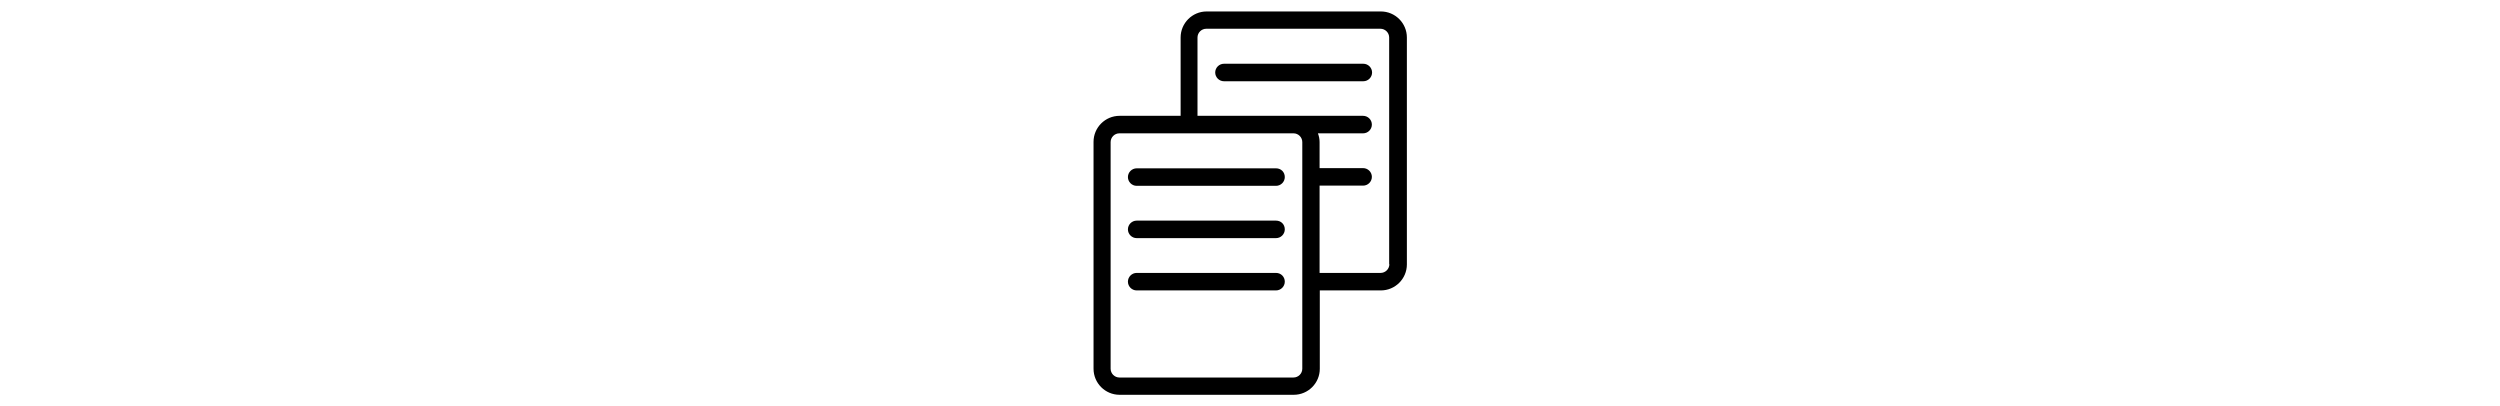 <?xml version="1.0" encoding="utf-8"?>
<!-- Generator: Adobe Illustrator 27.6.1, SVG Export Plug-In . SVG Version: 6.00 Build 0)  -->
<svg version="1.1" id="Ebene_1" xmlns="http://www.w3.org/2000/svg" xmlns:xlink="http://www.w3.org/1999/xlink" x="0px" y="0px"
	 viewBox="0 0 1200 195" style="enable-background:new 0 0 1200 195;" xml:space="preserve">
<style type="text/css">
	.st0{fill-rule:evenodd;clip-rule:evenodd;}
</style>
<g>
	<path class="st0" d="M612.5,80.8h-66.9c-2.3,0-4.2,1.9-4.2,4.2c0,2.3,1.9,4.2,4.2,4.2h66.9c2.3,0,4.2-1.9,4.2-4.2
		C616.7,82.6,614.9,80.8,612.5,80.8 M612.5,105.9h-66.9c-2.3,0-4.2,1.9-4.2,4.2c0,2.3,1.9,4.2,4.2,4.2h66.9c2.3,0,4.2-1.9,4.2-4.2
		C616.7,107.7,614.9,105.9,612.5,105.9 M612.5,131h-66.9c-2.3,0-4.2,1.9-4.2,4.2s1.9,4.2,4.2,4.2h66.9c2.3,0,4.2-1.9,4.2-4.2
		S614.9,131,612.5,131"/>
	<path class="st0" d="M666.9,126.8c0,2.3-1.9,4.2-4.2,4.2h-29.3V89.1h20.9c2.3,0,4.2-1.9,4.2-4.2c0-2.3-1.9-4.2-4.2-4.2h-20.9V68.2
		c0-1.5-0.3-2.9-0.8-4.2h21.7c2.3,0,4.2-1.9,4.2-4.2s-1.9-4.2-4.2-4.2h-79.5V18c0-2.3,1.9-4.2,4.2-4.2h83.6c2.3,0,4.2,1.9,4.2,4.2
		V126.8z M625.1,177c0,2.3-1.9,4.2-4.2,4.2h-83.6c-2.3,0-4.2-1.9-4.2-4.2V68.2c0-2.3,1.9-4.2,4.2-4.2h83.6c2.3,0,4.2,1.9,4.2,4.2
		V177z M675.3,18c0-6.9-5.6-12.5-12.5-12.5h-83.6c-6.9,0-12.5,5.6-12.5,12.5v37.6h-29.3c-6.9,0-12.5,5.6-12.5,12.5V177
		c0,6.9,5.6,12.5,12.5,12.5h83.6c6.9,0,12.5-5.6,12.5-12.5v-37.6h29.3c6.9,0,12.5-5.6,12.5-12.5V18z"/>
	<path class="st0" d="M654.4,30.6h-66.9c-2.3,0-4.2,1.9-4.2,4.2s1.9,4.2,4.2,4.2h66.9c2.3,0,4.2-1.9,4.2-4.2S656.7,30.6,654.4,30.6"
		/>
</g>
</svg>

